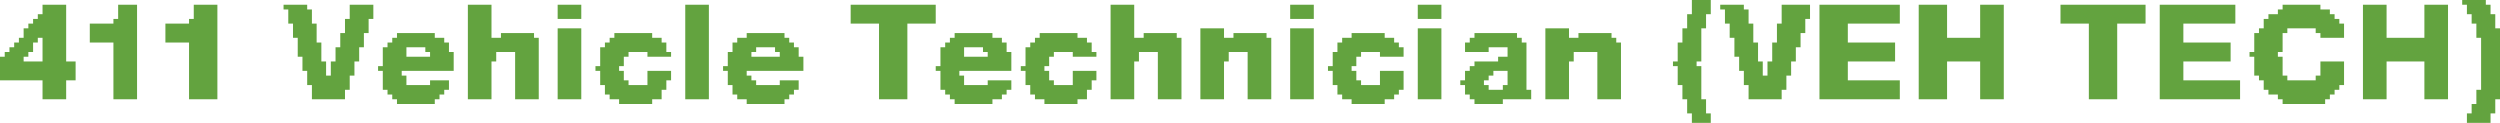 <?xml version="1.0" encoding="UTF-8" standalone="no"?>
<svg xmlns:xlink="http://www.w3.org/1999/xlink" height="1.3px" width="26.45px" xmlns="http://www.w3.org/2000/svg">
  <g transform="matrix(1.0, 0.0, 0.0, 1.0, -48.8, -50.1)">
    <path d="M66.7 50.1 L66.9 50.1 66.9 50.25 66.7 50.25 66.7 50.1 M74.85 50.1 L75.1 50.1 75.1 50.15 74.85 50.15 74.85 50.1 M49.25 50.15 L49.5 50.15 49.5 50.25 49.25 50.25 49.25 50.15 M50.05 50.15 L50.25 50.15 50.25 50.3 50.05 50.3 50.05 50.15 M50.85 50.15 L51.1 50.15 51.1 50.3 50.85 50.3 50.85 50.15 M51.8 50.15 L52.05 50.15 52.05 50.2 51.8 50.2 51.8 50.15 M52.5 50.15 L52.75 50.15 52.75 50.3 52.5 50.3 52.5 50.15 M53.75 50.15 L54.0 50.15 54.0 50.5 53.75 50.5 53.75 50.15 M54.7 50.15 L54.95 50.15 54.95 50.3 54.7 50.3 54.7 50.15 M56.05 50.15 L56.3 50.15 56.3 51.15 56.05 51.15 56.05 50.15 M57.8 50.15 L58.7 50.15 58.7 50.35 57.8 50.35 57.8 50.15 M60.55 50.15 L60.8 50.15 60.8 50.5 60.55 50.5 60.55 50.15 M62.45 50.15 L62.7 50.15 62.7 50.3 62.45 50.3 62.45 50.15 M63.8 50.15 L64.05 50.15 64.05 50.3 63.8 50.3 63.8 50.15 M67.0 50.15 L67.25 50.15 67.25 50.2 67.0 50.2 67.0 50.15 M67.65 50.15 L67.95 50.15 67.95 50.3 67.65 50.3 67.65 50.15 M68.05 50.15 L68.9 50.15 68.9 50.35 68.05 50.35 68.05 50.15 M69.1 50.15 L69.4 50.15 69.4 50.5 69.1 50.5 69.1 50.15 M69.75 50.15 L70.0 50.15 70.0 50.5 69.75 50.5 69.75 50.15 M70.6 50.15 L71.5 50.15 71.5 50.35 70.6 50.35 70.6 50.15 M71.65 50.15 L72.45 50.15 72.45 50.35 71.65 50.35 71.65 50.15 M72.95 50.15 L73.35 50.15 73.35 50.2 72.95 50.2 72.95 50.15 M73.8 50.15 L74.05 50.15 74.05 50.5 73.8 50.5 73.8 50.15 M74.45 50.15 L74.7 50.15 74.7 50.5 74.45 50.5 74.45 50.15 M74.9 50.15 L75.15 50.15 75.15 50.25 74.9 50.25 74.9 50.15 M51.85 50.2 L52.1 50.2 52.1 50.35 51.85 50.35 51.85 50.2 M67.05 50.2 L67.3 50.2 67.3 50.35 67.05 50.35 67.05 50.2 M72.9 50.2 L73.45 50.2 73.45 50.25 72.9 50.25 72.9 50.2 M49.2 50.25 L49.5 50.25 49.5 50.3 49.2 50.3 49.2 50.25 M66.65 50.25 L66.85 50.25 66.85 50.4 66.65 50.4 66.65 50.25 M72.8 50.25 L73.5 50.25 73.5 50.3 72.8 50.3 72.8 50.25 M74.95 50.25 L75.2 50.25 75.2 50.35 74.95 50.35 74.95 50.25 M49.15 50.3 L49.5 50.3 49.5 50.35 49.15 50.35 49.15 50.3 M50.0 50.3 L50.25 50.3 50.25 50.35 50.0 50.35 50.0 50.3 M50.8 50.3 L51.1 50.3 51.1 50.35 50.8 50.35 50.8 50.3 M52.45 50.3 L52.7 50.3 52.7 50.45 52.45 50.45 52.45 50.3 M67.65 50.3 L67.9 50.3 67.9 50.35 67.65 50.35 67.65 50.3 M72.75 50.3 L73.55 50.3 73.55 50.35 72.75 50.35 72.75 50.3 M49.1 50.35 L49.5 50.35 49.5 50.4 49.1 50.4 49.1 50.35 M49.75 50.35 L50.25 50.35 50.25 50.55 49.75 50.55 49.75 50.35 M50.55 50.35 L51.1 50.35 51.1 50.55 50.55 50.55 50.55 50.35 M51.9 50.35 L52.15 50.35 52.15 50.5 51.9 50.5 51.9 50.35 M58.1 50.35 L58.4 50.35 58.4 51.15 58.1 51.15 58.1 50.35 M67.1 50.35 L67.35 50.35 67.35 50.5 67.1 50.5 67.1 50.35 M67.6 50.35 L67.9 50.35 67.9 50.45 67.6 50.45 67.6 50.35 M68.05 50.35 L68.35 50.35 68.35 50.55 68.05 50.55 68.05 50.35 M70.9 50.35 L71.2 50.35 71.2 51.15 70.9 51.15 70.9 50.35 M71.65 50.35 L71.9 50.35 71.9 50.55 71.65 50.55 71.65 50.35 M72.75 50.35 L73.6 50.35 73.6 50.4 72.75 50.4 72.75 50.35 M75.0 50.35 L75.2 50.35 75.2 50.4 75.0 50.4 75.0 50.35 M49.05 50.4 L49.5 50.4 49.5 50.5 49.05 50.5 49.05 50.4 M54.7 50.4 L54.95 50.4 54.95 51.15 54.7 51.15 54.7 50.4 M61.5 50.4 L61.75 50.4 61.75 50.5 61.5 50.5 61.5 50.4 M62.45 50.4 L62.7 50.4 62.7 51.15 62.45 51.15 62.45 50.4 M63.8 50.4 L64.05 50.4 64.05 51.15 63.8 51.15 63.8 50.4 M65.15 50.4 L65.4 50.4 65.4 50.5 65.15 50.5 65.15 50.4 M66.6 50.4 L66.8 50.4 66.8 50.55 66.6 50.55 66.6 50.4 M72.7 50.4 L73.0 50.4 73.0 50.45 72.7 50.45 72.7 50.4 M73.3 50.4 L73.6 50.4 73.6 50.45 73.3 50.45 73.3 50.4 M75.0 50.4 L75.25 50.4 75.25 50.5 75.0 50.5 75.0 50.4 M52.4 50.45 L52.65 50.45 52.65 50.6 52.4 50.6 52.4 50.45 M53.0 50.45 L53.4 50.45 53.4 50.5 53.0 50.5 53.0 50.45 M54.1 50.45 L54.45 50.45 54.45 50.5 54.1 50.5 54.1 50.45 M55.3 50.45 L55.7 50.45 55.7 50.5 55.3 50.5 55.3 50.45 M56.7 50.45 L57.1 50.45 57.1 50.5 56.7 50.5 56.7 50.45 M58.9 50.45 L59.3 50.45 59.3 50.5 58.9 50.5 58.9 50.45 M59.8 50.45 L60.2 50.45 60.2 50.5 59.8 50.5 59.8 50.45 M60.9 50.45 L61.25 50.45 61.25 50.5 60.9 50.5 60.9 50.45 M61.85 50.45 L62.2 50.45 62.2 50.5 61.85 50.5 61.85 50.45 M63.1 50.45 L63.45 50.45 63.45 50.5 63.1 50.5 63.1 50.45 M64.4 50.45 L64.85 50.45 64.85 50.5 64.4 50.5 64.4 50.45 M65.5 50.45 L65.85 50.45 65.85 50.5 65.5 50.5 65.5 50.45 M67.6 50.45 L67.85 50.45 67.85 50.55 67.6 50.55 67.6 50.45 M72.65 50.45 L72.95 50.45 72.95 50.65 72.65 50.65 72.65 50.45 M73.35 50.45 L73.6 50.45 73.6 50.5 73.35 50.5 73.35 50.45 M49.0 50.5 L49.2 50.5 49.2 50.55 49.0 50.55 49.0 50.5 M49.25 50.5 L49.5 50.5 49.5 50.75 49.25 50.75 49.25 50.5 M51.95 50.5 L52.15 50.5 52.15 50.55 51.95 50.55 51.95 50.5 M52.95 50.5 L53.5 50.5 53.5 50.55 52.95 50.55 52.95 50.5 M53.75 50.5 L54.5 50.5 54.5 50.65 53.75 50.65 53.75 50.5 M55.25 50.5 L55.8 50.5 55.8 50.55 55.25 50.55 55.25 50.5 M56.6 50.5 L57.15 50.5 57.15 50.55 56.6 50.55 56.6 50.5 M58.85 50.5 L59.4 50.5 59.4 50.55 58.85 50.55 58.85 50.5 M59.75 50.5 L60.3 50.5 60.3 50.55 59.75 50.55 59.75 50.5 M60.55 50.5 L61.3 50.5 61.3 50.65 60.55 50.65 60.55 50.5 M61.5 50.5 L62.25 50.5 62.25 50.65 61.5 50.65 61.5 50.5 M63.0 50.5 L63.55 50.5 63.55 50.55 63.0 50.55 63.0 50.5 M64.35 50.5 L64.9 50.5 64.9 50.55 64.35 50.55 64.35 50.5 M65.15 50.5 L65.9 50.5 65.9 50.55 65.15 50.55 65.15 50.5 M67.15 50.5 L67.35 50.5 67.35 50.55 67.15 50.55 67.15 50.5 M69.1 50.5 L70.0 50.5 70.0 50.75 69.1 50.75 69.1 50.5 M73.8 50.5 L74.7 50.5 74.7 50.75 73.8 50.75 73.8 50.5 M75.05 50.5 L75.25 50.5 75.25 51.05 75.05 51.05 75.05 50.5 M48.95 50.55 L49.15 50.55 49.15 50.6 48.95 50.6 48.95 50.55 M50.0 50.55 L50.25 50.55 50.25 51.15 50.0 51.15 50.0 50.55 M50.8 50.55 L51.1 50.55 51.1 51.15 50.8 51.15 50.8 50.55 M51.95 50.55 L52.2 50.55 52.2 50.7 51.95 50.7 51.95 50.55 M52.9 50.55 L53.55 50.55 53.55 50.6 52.9 50.6 52.9 50.55 M55.2 50.55 L55.85 50.55 55.85 50.6 55.2 50.6 55.2 50.55 M56.55 50.55 L57.2 50.55 57.2 50.6 56.55 50.6 56.55 50.55 M58.8 50.55 L59.45 50.55 59.45 50.6 58.8 50.6 58.8 50.55 M59.7 50.55 L60.35 50.55 60.35 50.6 59.7 50.6 59.7 50.55 M62.95 50.55 L63.6 50.55 63.6 50.6 62.95 50.6 62.95 50.55 M64.3 50.55 L64.95 50.55 64.95 50.6 64.3 50.6 64.3 50.55 M65.15 50.55 L65.95 50.55 65.95 50.65 65.15 50.65 65.15 50.55 M66.55 50.55 L66.8 50.55 66.8 50.75 66.55 50.75 66.55 50.55 M67.15 50.55 L67.4 50.55 67.4 50.7 67.15 50.7 67.15 50.55 M67.55 50.55 L67.85 50.55 67.85 50.6 67.55 50.6 67.55 50.55 M68.05 50.55 L68.85 50.55 68.85 50.75 68.05 50.75 68.05 50.55 M71.65 50.55 L72.4 50.55 72.4 50.75 71.65 50.75 71.65 50.55 M48.9 50.6 L49.15 50.6 49.15 50.65 48.9 50.65 48.9 50.6 M52.35 50.6 L52.6 50.6 52.6 50.75 52.35 50.75 52.35 50.6 M52.85 50.6 L53.1 50.6 53.1 50.7 52.85 50.7 52.85 50.6 M53.3 50.6 L53.55 50.6 53.55 50.65 53.3 50.65 53.3 50.6 M55.15 50.6 L55.85 50.6 55.85 50.65 55.15 50.65 55.15 50.6 M56.55 50.6 L56.8 50.6 56.8 50.65 56.55 50.65 56.55 50.6 M57.0 50.6 L57.25 50.6 57.25 50.65 57.0 50.65 57.0 50.6 M58.75 50.6 L59.0 50.6 59.0 50.7 58.75 50.7 58.75 50.6 M59.2 50.6 L59.45 50.6 59.45 50.65 59.2 50.65 59.2 50.6 M59.65 50.6 L60.35 50.6 60.35 50.65 59.65 50.65 59.65 50.6 M62.95 50.6 L63.65 50.6 63.65 50.65 62.95 50.65 62.95 50.6 M64.3 50.6 L64.55 50.6 64.55 50.65 64.3 50.65 64.3 50.6 M64.75 50.6 L64.95 50.6 64.95 50.7 64.75 50.7 64.75 50.6 M67.55 50.6 L67.8 50.6 67.8 50.75 67.55 50.75 67.55 50.6 M48.85 50.65 L49.1 50.65 49.1 50.7 48.85 50.7 48.85 50.65 M53.35 50.65 L53.6 50.65 53.6 50.7 53.35 50.7 53.35 50.65 M53.75 50.65 L54.05 50.65 54.05 50.75 53.75 50.75 53.75 50.65 M54.25 50.65 L54.5 50.65 54.5 51.15 54.25 51.15 54.25 50.65 M55.15 50.65 L55.45 50.65 55.45 50.7 55.15 50.7 55.15 50.65 M55.65 50.65 L55.9 50.65 55.9 50.7 55.65 50.7 55.65 50.65 M56.5 50.65 L56.75 50.65 56.75 50.7 56.5 50.7 56.5 50.65 M57.05 50.65 L57.25 50.65 57.25 50.7 57.05 50.7 57.05 50.65 M59.25 50.65 L59.5 50.65 59.5 50.7 59.25 50.7 59.25 50.65 M59.65 50.65 L59.95 50.65 59.95 50.7 59.65 50.7 59.65 50.65 M60.15 50.65 L60.4 50.65 60.4 50.7 60.15 50.7 60.15 50.65 M60.55 50.65 L60.85 50.65 60.85 50.75 60.55 50.75 60.55 50.65 M61.05 50.65 L61.3 50.65 61.3 51.15 61.05 51.15 61.05 50.65 M61.5 50.65 L61.8 50.65 61.8 50.75 61.5 50.75 61.5 50.65 M62.0 50.65 L62.25 50.65 62.25 51.15 62.0 51.15 62.0 50.65 M62.9 50.65 L63.2 50.65 63.2 50.7 62.9 50.7 62.9 50.65 M63.4 50.65 L63.65 50.65 63.65 50.7 63.4 50.7 63.4 50.65 M65.15 50.65 L65.45 50.65 65.45 50.75 65.15 50.75 65.15 50.65 M65.7 50.65 L65.95 50.65 65.95 51.15 65.7 51.15 65.7 50.65 M72.6 50.65 L72.9 50.65 72.9 50.7 72.6 50.7 72.6 50.65 M48.8 50.7 L49.05 50.7 49.05 50.75 48.8 50.75 48.8 50.7 M52.0 50.7 L52.2 50.7 52.2 50.75 52.0 50.75 52.0 50.7 M52.85 50.7 L53.6 50.7 53.6 50.8 52.85 50.8 52.85 50.7 M55.15 50.7 L55.4 50.7 55.4 50.8 55.15 50.8 55.15 50.7 M56.5 50.7 L57.3 50.7 57.3 50.8 56.5 50.8 56.5 50.7 M58.75 50.7 L59.5 50.7 59.5 50.8 58.75 50.8 58.75 50.7 M59.65 50.7 L59.9 50.7 59.9 50.8 59.65 50.8 59.65 50.7 M62.9 50.7 L63.15 50.7 63.15 50.8 62.9 50.8 62.9 50.7 M64.65 50.7 L64.95 50.7 64.95 50.75 64.65 50.75 64.65 50.7 M67.2 50.7 L67.4 50.7 67.4 50.75 67.2 50.75 67.2 50.7 M72.65 50.7 L72.95 50.7 72.95 50.9 72.65 50.9 72.65 50.7 M48.8 50.75 L49.6 50.75 49.6 50.95 48.8 50.95 48.8 50.75 M52.0 50.75 L52.25 50.75 52.25 50.85 52.0 50.85 52.0 50.75 M52.3 50.75 L52.55 50.75 52.55 50.9 52.3 50.9 52.3 50.75 M53.75 50.75 L54.0 50.75 54.0 51.15 53.75 51.15 53.75 50.75 M60.55 50.75 L60.8 50.75 60.8 51.15 60.55 51.15 60.55 50.75 M61.5 50.75 L61.75 50.75 61.75 51.15 61.5 51.15 61.5 50.75 M64.4 50.75 L64.95 50.75 64.95 50.8 64.4 50.8 64.4 50.75 M65.15 50.75 L65.4 50.75 65.4 51.15 65.15 51.15 65.15 50.75 M66.5 50.75 L66.75 50.75 66.75 50.8 66.5 50.8 66.5 50.75 M67.2 50.75 L67.45 50.75 67.45 50.85 67.2 50.85 67.2 50.75 M67.5 50.75 L67.75 50.75 67.75 50.9 67.5 50.9 67.5 50.75 M68.05 50.75 L68.35 50.75 68.35 50.95 68.05 50.95 68.05 50.75 M69.1 50.75 L69.4 50.75 69.4 51.15 69.1 51.15 69.1 50.75 M69.75 50.75 L70.0 50.75 70.0 51.15 69.75 51.15 69.75 50.75 M71.65 50.75 L71.9 50.75 71.9 50.95 71.65 50.95 71.65 50.75 M73.35 50.75 L73.6 50.75 73.6 50.9 73.35 50.9 73.35 50.75 M73.8 50.75 L74.05 50.75 74.05 51.15 73.8 51.15 73.8 50.75 M74.45 50.75 L74.7 50.75 74.7 51.15 74.45 51.15 74.45 50.75 M52.8 50.8 L53.6 50.8 53.6 50.85 52.8 50.85 52.8 50.8 M55.1 50.8 L55.35 50.8 55.35 50.85 55.1 50.85 55.1 50.8 M56.45 50.8 L57.3 50.8 57.3 50.85 56.45 50.85 56.45 50.8 M58.7 50.8 L59.5 50.8 59.5 50.85 58.7 50.85 58.7 50.8 M59.6 50.8 L59.85 50.8 59.85 50.85 59.6 50.85 59.6 50.8 M62.85 50.8 L63.1 50.8 63.1 50.85 62.85 50.85 62.85 50.8 M64.35 50.8 L64.95 50.8 64.95 50.85 64.35 50.85 64.35 50.8 M66.55 50.8 L66.8 50.8 66.8 51.0 66.55 51.0 66.55 50.8 M52.05 50.85 L52.25 50.85 52.25 50.9 52.05 50.9 52.05 50.85 M52.85 50.85 L53.05 50.85 53.05 50.9 52.85 50.9 52.85 50.85 M55.15 50.85 L55.4 50.85 55.4 50.95 55.15 50.95 55.15 50.85 M55.65 50.85 L55.9 50.85 55.9 50.95 55.65 50.95 55.65 50.85 M56.5 50.85 L56.7 50.85 56.7 50.9 56.5 50.9 56.5 50.85 M58.75 50.85 L58.95 50.85 58.95 50.9 58.75 50.9 58.75 50.85 M59.65 50.85 L59.9 50.85 59.9 50.95 59.65 50.95 59.65 50.85 M60.15 50.85 L60.4 50.85 60.4 50.95 60.15 50.95 60.15 50.85 M62.9 50.85 L63.15 50.85 63.15 50.95 62.9 50.95 62.9 50.85 M63.4 50.85 L63.65 50.85 63.65 51.0 63.4 51.0 63.4 50.85 M64.3 50.85 L64.6 50.85 64.6 50.9 64.3 50.9 64.3 50.85 M64.75 50.85 L64.95 50.85 64.95 51.0 64.75 51.0 64.75 50.85 M67.25 50.85 L67.45 50.85 67.45 50.9 67.25 50.9 67.25 50.85 M52.05 50.9 L52.5 50.9 52.5 51.0 52.05 51.0 52.05 50.9 M52.85 50.9 L53.1 50.9 53.1 51.0 52.85 51.0 52.85 50.9 M56.5 50.9 L56.75 50.9 56.75 50.95 56.5 50.95 56.5 50.9 M58.75 50.9 L59.0 50.9 59.0 51.0 58.75 51.0 58.75 50.9 M64.3 50.9 L64.55 50.9 64.55 50.95 64.3 50.95 64.3 50.9 M67.25 50.9 L67.7 50.9 67.7 51.0 67.25 51.0 67.25 50.9 M72.7 50.9 L73.0 50.9 73.0 50.95 72.7 50.95 72.7 50.9 M73.3 50.9 L73.6 50.9 73.6 50.95 73.3 50.95 73.3 50.9 M49.25 50.95 L49.5 50.95 49.5 51.15 49.25 51.15 49.25 50.95 M53.35 50.95 L53.55 50.95 53.55 51.0 53.35 51.0 53.35 50.95 M55.15 50.95 L55.45 50.95 55.45 51.0 55.15 51.0 55.15 50.95 M55.65 50.95 L55.85 50.95 55.85 51.0 55.65 51.0 55.65 50.95 M56.5 50.95 L56.8 50.95 56.8 51.0 56.5 51.0 56.5 50.95 M57.05 50.95 L57.25 50.95 57.25 51.0 57.05 51.0 57.05 50.95 M59.25 50.95 L59.5 50.95 59.5 51.0 59.25 51.0 59.25 50.95 M59.65 50.95 L59.95 50.95 59.95 51.0 59.65 51.0 59.65 50.95 M60.15 50.95 L60.35 50.95 60.35 51.0 60.15 51.0 60.15 50.95 M62.9 50.95 L63.2 50.95 63.2 51.0 62.9 51.0 62.9 50.95 M64.25 50.95 L64.5 50.95 64.5 51.0 64.25 51.0 64.25 50.95 M68.05 50.95 L68.9 50.95 68.9 51.15 68.05 51.15 68.05 50.95 M71.65 50.95 L72.5 50.95 72.5 51.15 71.65 51.15 71.65 50.95 M72.75 50.95 L73.6 50.95 73.6 51.0 72.75 51.0 72.75 50.95 M52.1 51.0 L52.5 51.0 52.5 51.05 52.1 51.05 52.1 51.0 M52.85 51.0 L53.55 51.0 53.55 51.05 52.85 51.05 52.85 51.0 M55.2 51.0 L55.85 51.0 55.85 51.05 55.2 51.05 55.2 51.0 M56.55 51.0 L57.25 51.0 57.25 51.05 56.55 51.05 56.55 51.0 M58.75 51.0 L59.5 51.0 59.5 51.05 58.75 51.05 58.75 51.0 M59.7 51.0 L60.35 51.0 60.35 51.05 59.7 51.05 59.7 51.0 M62.95 51.0 L63.65 51.0 63.65 51.05 62.95 51.05 62.95 51.0 M64.3 51.0 L64.55 51.0 64.55 51.05 64.3 51.05 64.3 51.0 M64.7 51.0 L64.95 51.0 64.95 51.05 64.7 51.05 64.7 51.0 M66.6 51.0 L66.8 51.0 66.8 51.15 66.6 51.15 66.6 51.0 M67.3 51.0 L67.7 51.0 67.7 51.05 67.3 51.05 67.3 51.0 M72.75 51.0 L73.55 51.0 73.55 51.05 72.75 51.05 72.75 51.0 M52.1 51.05 L52.45 51.05 52.45 51.15 52.1 51.15 52.1 51.05 M52.9 51.05 L53.5 51.05 53.5 51.1 52.9 51.1 52.9 51.05 M55.2 51.05 L55.8 51.05 55.8 51.1 55.2 51.1 55.2 51.05 M56.55 51.05 L57.2 51.05 57.2 51.1 56.55 51.1 56.55 51.05 M58.8 51.05 L59.45 51.05 59.45 51.1 58.8 51.1 58.8 51.05 M59.7 51.05 L60.3 51.05 60.3 51.1 59.7 51.1 59.7 51.05 M62.95 51.05 L63.6 51.05 63.6 51.1 62.95 51.1 62.95 51.05 M64.3 51.05 L65.0 51.05 65.0 51.1 64.3 51.1 64.3 51.05 M67.3 51.05 L67.65 51.05 67.65 51.15 67.3 51.15 67.3 51.05 M72.8 51.05 L73.5 51.05 73.5 51.1 72.8 51.1 72.8 51.05 M75.0 51.05 L75.25 51.05 75.25 51.15 75.0 51.15 75.0 51.05 M52.95 51.1 L53.45 51.1 53.45 51.15 52.95 51.15 52.95 51.1 M55.25 51.1 L55.8 51.1 55.8 51.15 55.25 51.15 55.25 51.1 M56.6 51.1 L57.15 51.1 57.15 51.15 56.6 51.15 56.6 51.1 M58.85 51.1 L59.4 51.1 59.4 51.15 58.85 51.15 58.85 51.1 M59.75 51.1 L60.3 51.1 60.3 51.15 59.75 51.15 59.75 51.1 M63.0 51.1 L63.55 51.1 63.55 51.15 63.0 51.15 63.0 51.1 M64.35 51.1 L65.0 51.1 65.0 51.15 64.35 51.15 64.35 51.1 M72.9 51.1 L73.45 51.1 73.45 51.15 72.9 51.15 72.9 51.1 M53.0 51.15 L53.4 51.15 53.4 51.2 53.0 51.2 53.0 51.15 M55.35 51.15 L55.7 51.15 55.7 51.2 55.35 51.2 55.35 51.15 M56.7 51.15 L57.1 51.15 57.1 51.2 56.7 51.2 56.7 51.15 M58.9 51.15 L59.3 51.15 59.3 51.2 58.9 51.2 58.9 51.15 M59.85 51.15 L60.2 51.15 60.2 51.2 59.85 51.2 59.85 51.15 M63.1 51.15 L63.45 51.15 63.45 51.2 63.1 51.2 63.1 51.15 M64.4 51.15 L64.7 51.15 64.7 51.2 64.4 51.2 64.4 51.15 M66.65 51.15 L66.85 51.15 66.85 51.3 66.65 51.3 66.65 51.15 M72.95 51.15 L73.4 51.15 73.4 51.2 72.95 51.2 72.95 51.15 M75.0 51.15 L75.2 51.15 75.2 51.2 75.0 51.2 75.0 51.15 M74.95 51.2 L75.2 51.2 75.2 51.3 74.95 51.3 74.95 51.2 M66.7 51.3 L66.9 51.3 66.9 51.4 66.7 51.4 66.7 51.3 M74.9 51.3 L75.15 51.3 75.15 51.4 74.9 51.4 74.9 51.3" fill="#63a33f" fill-rule="evenodd" stroke="none"/>
  </g>
</svg>

